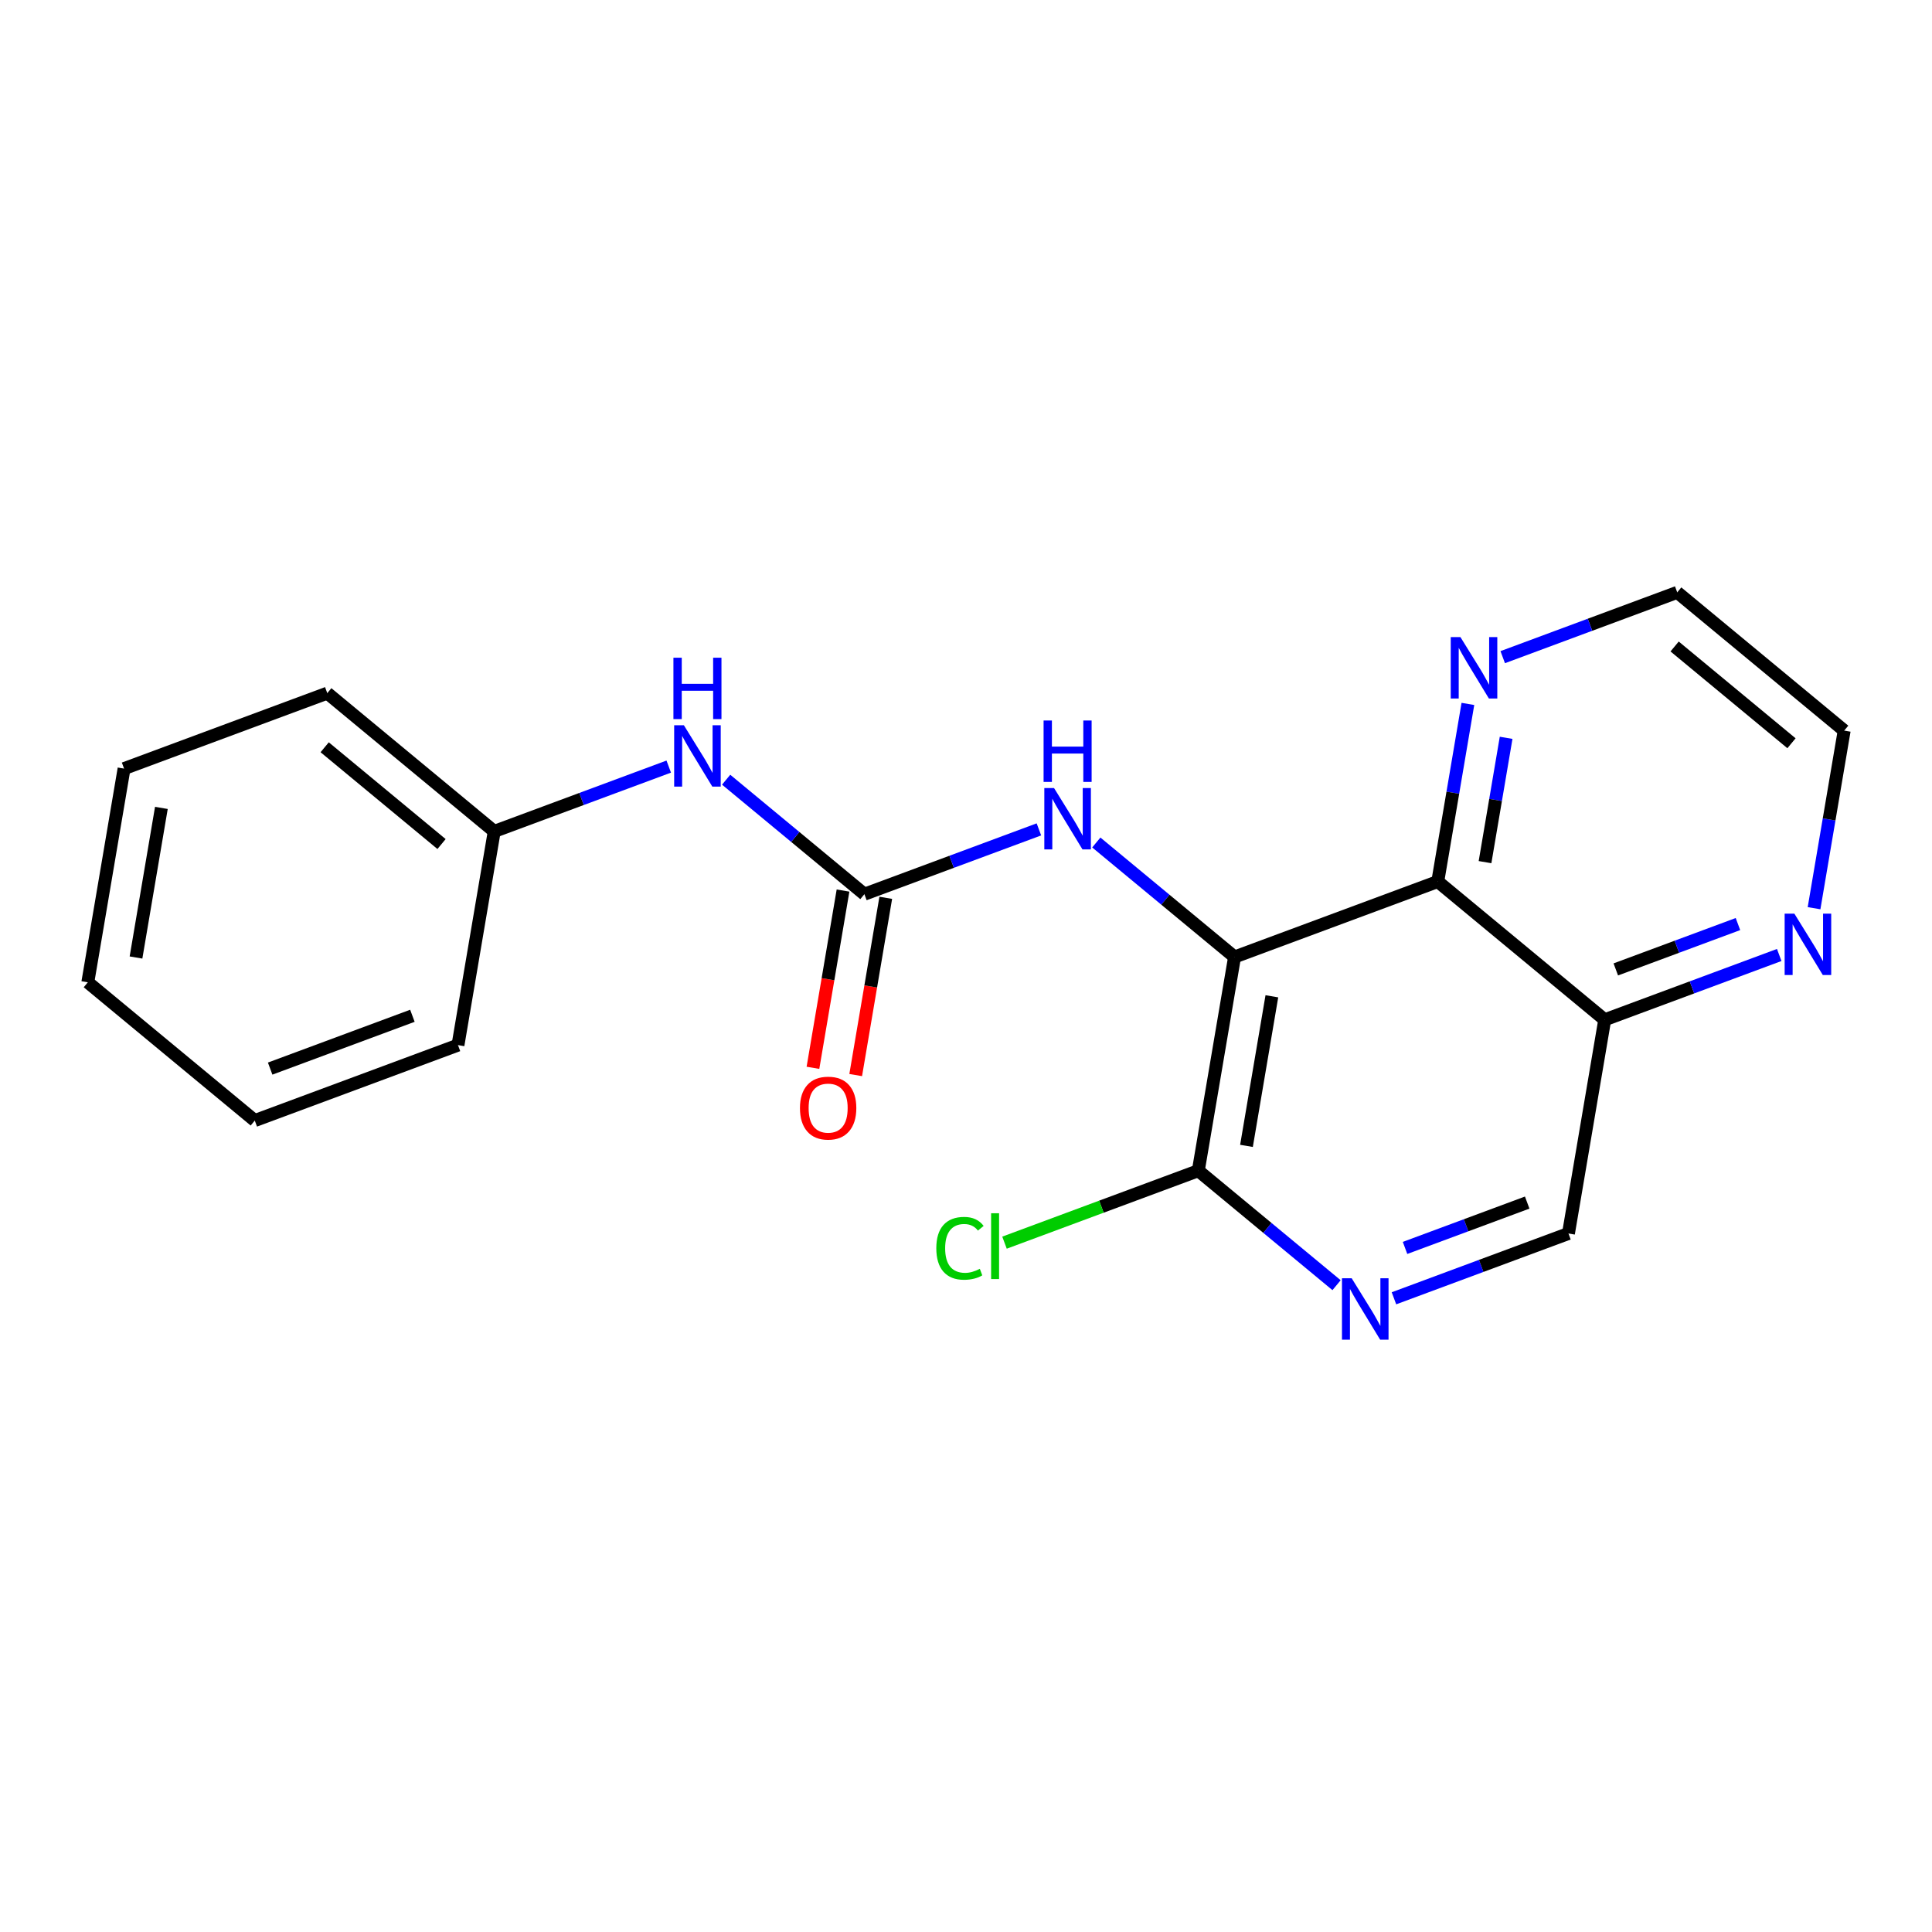 <?xml version='1.0' encoding='iso-8859-1'?>
<svg version='1.1' baseProfile='full'
              xmlns='http://www.w3.org/2000/svg'
                      xmlns:rdkit='http://www.rdkit.org/xml'
                      xmlns:xlink='http://www.w3.org/1999/xlink'
                  xml:space='preserve'
width='300px' height='300px' viewBox='0 0 300 300'>
<!-- END OF HEADER -->
<rect style='opacity:1.0;fill:#FFFFFF;stroke:none' width='300' height='300' x='0' y='0'> </rect>
<rect style='opacity:1.0;fill:#FFFFFF;stroke:none' width='300' height='300' x='0' y='0'> </rect>
<path class='bond-0 atom-0 atom-1' d='M 132.872,166.936 L 135.207,153.174' style='fill:none;fill-rule:evenodd;stroke:#FF0000;stroke-width:2.0px;stroke-linecap:butt;stroke-linejoin:miter;stroke-opacity:1' />
<path class='bond-0 atom-0 atom-1' d='M 135.207,153.174 L 137.541,139.412' style='fill:none;fill-rule:evenodd;stroke:#000000;stroke-width:2.0px;stroke-linecap:butt;stroke-linejoin:miter;stroke-opacity:1' />
<path class='bond-0 atom-0 atom-1' d='M 126.235,165.81 L 128.57,152.048' style='fill:none;fill-rule:evenodd;stroke:#FF0000;stroke-width:2.0px;stroke-linecap:butt;stroke-linejoin:miter;stroke-opacity:1' />
<path class='bond-0 atom-0 atom-1' d='M 128.57,152.048 L 130.904,138.286' style='fill:none;fill-rule:evenodd;stroke:#000000;stroke-width:2.0px;stroke-linecap:butt;stroke-linejoin:miter;stroke-opacity:1' />
<path class='bond-1 atom-1 atom-2' d='M 134.223,138.849 L 123.489,129.96' style='fill:none;fill-rule:evenodd;stroke:#000000;stroke-width:2.0px;stroke-linecap:butt;stroke-linejoin:miter;stroke-opacity:1' />
<path class='bond-1 atom-1 atom-2' d='M 123.489,129.96 L 112.755,121.072' style='fill:none;fill-rule:evenodd;stroke:#0000FF;stroke-width:2.0px;stroke-linecap:butt;stroke-linejoin:miter;stroke-opacity:1' />
<path class='bond-8 atom-1 atom-9' d='M 134.223,138.849 L 147.772,133.818' style='fill:none;fill-rule:evenodd;stroke:#000000;stroke-width:2.0px;stroke-linecap:butt;stroke-linejoin:miter;stroke-opacity:1' />
<path class='bond-8 atom-1 atom-9' d='M 147.772,133.818 L 161.321,128.787' style='fill:none;fill-rule:evenodd;stroke:#0000FF;stroke-width:2.0px;stroke-linecap:butt;stroke-linejoin:miter;stroke-opacity:1' />
<path class='bond-2 atom-2 atom-3' d='M 103.842,119.036 L 90.293,124.067' style='fill:none;fill-rule:evenodd;stroke:#0000FF;stroke-width:2.0px;stroke-linecap:butt;stroke-linejoin:miter;stroke-opacity:1' />
<path class='bond-2 atom-2 atom-3' d='M 90.293,124.067 L 76.745,129.098' style='fill:none;fill-rule:evenodd;stroke:#000000;stroke-width:2.0px;stroke-linecap:butt;stroke-linejoin:miter;stroke-opacity:1' />
<path class='bond-3 atom-3 atom-4' d='M 76.745,129.098 L 50.82,107.63' style='fill:none;fill-rule:evenodd;stroke:#000000;stroke-width:2.0px;stroke-linecap:butt;stroke-linejoin:miter;stroke-opacity:1' />
<path class='bond-3 atom-3 atom-4' d='M 68.562,131.063 L 50.415,116.036' style='fill:none;fill-rule:evenodd;stroke:#000000;stroke-width:2.0px;stroke-linecap:butt;stroke-linejoin:miter;stroke-opacity:1' />
<path class='bond-20 atom-8 atom-3' d='M 71.115,162.284 L 76.745,129.098' style='fill:none;fill-rule:evenodd;stroke:#000000;stroke-width:2.0px;stroke-linecap:butt;stroke-linejoin:miter;stroke-opacity:1' />
<path class='bond-4 atom-4 atom-5' d='M 50.82,107.63 L 19.266,119.348' style='fill:none;fill-rule:evenodd;stroke:#000000;stroke-width:2.0px;stroke-linecap:butt;stroke-linejoin:miter;stroke-opacity:1' />
<path class='bond-5 atom-5 atom-6' d='M 19.266,119.348 L 13.636,152.533' style='fill:none;fill-rule:evenodd;stroke:#000000;stroke-width:2.0px;stroke-linecap:butt;stroke-linejoin:miter;stroke-opacity:1' />
<path class='bond-5 atom-5 atom-6' d='M 25.059,125.451 L 21.118,148.681' style='fill:none;fill-rule:evenodd;stroke:#000000;stroke-width:2.0px;stroke-linecap:butt;stroke-linejoin:miter;stroke-opacity:1' />
<path class='bond-6 atom-6 atom-7' d='M 13.636,152.533 L 39.561,174.001' style='fill:none;fill-rule:evenodd;stroke:#000000;stroke-width:2.0px;stroke-linecap:butt;stroke-linejoin:miter;stroke-opacity:1' />
<path class='bond-7 atom-7 atom-8' d='M 39.561,174.001 L 71.115,162.284' style='fill:none;fill-rule:evenodd;stroke:#000000;stroke-width:2.0px;stroke-linecap:butt;stroke-linejoin:miter;stroke-opacity:1' />
<path class='bond-7 atom-7 atom-8' d='M 41.95,165.932 L 64.038,157.73' style='fill:none;fill-rule:evenodd;stroke:#000000;stroke-width:2.0px;stroke-linecap:butt;stroke-linejoin:miter;stroke-opacity:1' />
<path class='bond-9 atom-9 atom-10' d='M 170.234,130.823 L 180.967,139.711' style='fill:none;fill-rule:evenodd;stroke:#0000FF;stroke-width:2.0px;stroke-linecap:butt;stroke-linejoin:miter;stroke-opacity:1' />
<path class='bond-9 atom-9 atom-10' d='M 180.967,139.711 L 191.701,148.6' style='fill:none;fill-rule:evenodd;stroke:#000000;stroke-width:2.0px;stroke-linecap:butt;stroke-linejoin:miter;stroke-opacity:1' />
<path class='bond-10 atom-10 atom-11' d='M 191.701,148.6 L 186.072,181.785' style='fill:none;fill-rule:evenodd;stroke:#000000;stroke-width:2.0px;stroke-linecap:butt;stroke-linejoin:miter;stroke-opacity:1' />
<path class='bond-10 atom-10 atom-11' d='M 197.494,154.704 L 193.553,177.933' style='fill:none;fill-rule:evenodd;stroke:#000000;stroke-width:2.0px;stroke-linecap:butt;stroke-linejoin:miter;stroke-opacity:1' />
<path class='bond-21 atom-20 atom-10' d='M 223.256,136.883 L 191.701,148.6' style='fill:none;fill-rule:evenodd;stroke:#000000;stroke-width:2.0px;stroke-linecap:butt;stroke-linejoin:miter;stroke-opacity:1' />
<path class='bond-11 atom-11 atom-12' d='M 186.072,181.785 L 171.025,187.373' style='fill:none;fill-rule:evenodd;stroke:#000000;stroke-width:2.0px;stroke-linecap:butt;stroke-linejoin:miter;stroke-opacity:1' />
<path class='bond-11 atom-11 atom-12' d='M 171.025,187.373 L 155.979,192.96' style='fill:none;fill-rule:evenodd;stroke:#00CC00;stroke-width:2.0px;stroke-linecap:butt;stroke-linejoin:miter;stroke-opacity:1' />
<path class='bond-12 atom-11 atom-13' d='M 186.072,181.785 L 196.806,190.674' style='fill:none;fill-rule:evenodd;stroke:#000000;stroke-width:2.0px;stroke-linecap:butt;stroke-linejoin:miter;stroke-opacity:1' />
<path class='bond-12 atom-11 atom-13' d='M 196.806,190.674 L 207.54,199.563' style='fill:none;fill-rule:evenodd;stroke:#0000FF;stroke-width:2.0px;stroke-linecap:butt;stroke-linejoin:miter;stroke-opacity:1' />
<path class='bond-13 atom-13 atom-14' d='M 216.453,201.598 L 230.002,196.567' style='fill:none;fill-rule:evenodd;stroke:#0000FF;stroke-width:2.0px;stroke-linecap:butt;stroke-linejoin:miter;stroke-opacity:1' />
<path class='bond-13 atom-13 atom-14' d='M 230.002,196.567 L 243.55,191.536' style='fill:none;fill-rule:evenodd;stroke:#000000;stroke-width:2.0px;stroke-linecap:butt;stroke-linejoin:miter;stroke-opacity:1' />
<path class='bond-13 atom-13 atom-14' d='M 218.174,193.778 L 227.658,190.257' style='fill:none;fill-rule:evenodd;stroke:#0000FF;stroke-width:2.0px;stroke-linecap:butt;stroke-linejoin:miter;stroke-opacity:1' />
<path class='bond-13 atom-13 atom-14' d='M 227.658,190.257 L 237.142,186.735' style='fill:none;fill-rule:evenodd;stroke:#000000;stroke-width:2.0px;stroke-linecap:butt;stroke-linejoin:miter;stroke-opacity:1' />
<path class='bond-14 atom-14 atom-15' d='M 243.55,191.536 L 249.18,158.351' style='fill:none;fill-rule:evenodd;stroke:#000000;stroke-width:2.0px;stroke-linecap:butt;stroke-linejoin:miter;stroke-opacity:1' />
<path class='bond-15 atom-15 atom-16' d='M 249.18,158.351 L 262.729,153.32' style='fill:none;fill-rule:evenodd;stroke:#000000;stroke-width:2.0px;stroke-linecap:butt;stroke-linejoin:miter;stroke-opacity:1' />
<path class='bond-15 atom-15 atom-16' d='M 262.729,153.32 L 276.277,148.289' style='fill:none;fill-rule:evenodd;stroke:#0000FF;stroke-width:2.0px;stroke-linecap:butt;stroke-linejoin:miter;stroke-opacity:1' />
<path class='bond-15 atom-15 atom-16' d='M 250.901,150.531 L 260.385,147.009' style='fill:none;fill-rule:evenodd;stroke:#000000;stroke-width:2.0px;stroke-linecap:butt;stroke-linejoin:miter;stroke-opacity:1' />
<path class='bond-15 atom-15 atom-16' d='M 260.385,147.009 L 269.869,143.487' style='fill:none;fill-rule:evenodd;stroke:#0000FF;stroke-width:2.0px;stroke-linecap:butt;stroke-linejoin:miter;stroke-opacity:1' />
<path class='bond-22 atom-20 atom-15' d='M 223.256,136.883 L 249.18,158.351' style='fill:none;fill-rule:evenodd;stroke:#000000;stroke-width:2.0px;stroke-linecap:butt;stroke-linejoin:miter;stroke-opacity:1' />
<path class='bond-16 atom-16 atom-17' d='M 281.685,141.026 L 284.024,127.237' style='fill:none;fill-rule:evenodd;stroke:#0000FF;stroke-width:2.0px;stroke-linecap:butt;stroke-linejoin:miter;stroke-opacity:1' />
<path class='bond-16 atom-16 atom-17' d='M 284.024,127.237 L 286.364,113.449' style='fill:none;fill-rule:evenodd;stroke:#000000;stroke-width:2.0px;stroke-linecap:butt;stroke-linejoin:miter;stroke-opacity:1' />
<path class='bond-17 atom-17 atom-18' d='M 286.364,113.449 L 260.439,91.981' style='fill:none;fill-rule:evenodd;stroke:#000000;stroke-width:2.0px;stroke-linecap:butt;stroke-linejoin:miter;stroke-opacity:1' />
<path class='bond-17 atom-17 atom-18' d='M 278.181,115.413 L 260.034,100.386' style='fill:none;fill-rule:evenodd;stroke:#000000;stroke-width:2.0px;stroke-linecap:butt;stroke-linejoin:miter;stroke-opacity:1' />
<path class='bond-18 atom-18 atom-19' d='M 260.439,91.981 L 246.89,97.012' style='fill:none;fill-rule:evenodd;stroke:#000000;stroke-width:2.0px;stroke-linecap:butt;stroke-linejoin:miter;stroke-opacity:1' />
<path class='bond-18 atom-18 atom-19' d='M 246.89,97.012 L 233.342,102.043' style='fill:none;fill-rule:evenodd;stroke:#0000FF;stroke-width:2.0px;stroke-linecap:butt;stroke-linejoin:miter;stroke-opacity:1' />
<path class='bond-19 atom-19 atom-20' d='M 227.934,109.305 L 225.595,123.094' style='fill:none;fill-rule:evenodd;stroke:#0000FF;stroke-width:2.0px;stroke-linecap:butt;stroke-linejoin:miter;stroke-opacity:1' />
<path class='bond-19 atom-19 atom-20' d='M 225.595,123.094 L 223.256,136.883' style='fill:none;fill-rule:evenodd;stroke:#000000;stroke-width:2.0px;stroke-linecap:butt;stroke-linejoin:miter;stroke-opacity:1' />
<path class='bond-19 atom-19 atom-20' d='M 233.869,114.568 L 232.232,124.22' style='fill:none;fill-rule:evenodd;stroke:#0000FF;stroke-width:2.0px;stroke-linecap:butt;stroke-linejoin:miter;stroke-opacity:1' />
<path class='bond-19 atom-19 atom-20' d='M 232.232,124.22 L 230.594,133.872' style='fill:none;fill-rule:evenodd;stroke:#000000;stroke-width:2.0px;stroke-linecap:butt;stroke-linejoin:miter;stroke-opacity:1' />
<path  class='atom-0' d='M 124.218 172.061
Q 124.218 169.773, 125.349 168.494
Q 126.48 167.214, 128.593 167.214
Q 130.707 167.214, 131.838 168.494
Q 132.969 169.773, 132.969 172.061
Q 132.969 174.377, 131.825 175.697
Q 130.68 177.003, 128.593 177.003
Q 126.493 177.003, 125.349 175.697
Q 124.218 174.391, 124.218 172.061
M 128.593 175.926
Q 130.047 175.926, 130.828 174.956
Q 131.623 173.973, 131.623 172.061
Q 131.623 170.19, 130.828 169.248
Q 130.047 168.292, 128.593 168.292
Q 127.139 168.292, 126.345 169.234
Q 125.564 170.177, 125.564 172.061
Q 125.564 173.987, 126.345 174.956
Q 127.139 175.926, 128.593 175.926
' fill='#FF0000'/>
<path  class='atom-2' d='M 106.191 112.615
L 109.315 117.664
Q 109.625 118.162, 110.123 119.064
Q 110.621 119.966, 110.648 120.02
L 110.648 112.615
L 111.914 112.615
L 111.914 122.147
L 110.608 122.147
L 107.255 116.627
Q 106.865 115.981, 106.447 115.241
Q 106.043 114.5, 105.922 114.271
L 105.922 122.147
L 104.684 122.147
L 104.684 112.615
L 106.191 112.615
' fill='#0000FF'/>
<path  class='atom-2' d='M 104.569 102.13
L 105.862 102.13
L 105.862 106.182
L 110.735 106.182
L 110.735 102.13
L 112.028 102.13
L 112.028 111.662
L 110.735 111.662
L 110.735 107.259
L 105.862 107.259
L 105.862 111.662
L 104.569 111.662
L 104.569 102.13
' fill='#0000FF'/>
<path  class='atom-9' d='M 163.67 122.366
L 166.794 127.415
Q 167.103 127.913, 167.601 128.815
Q 168.1 129.717, 168.126 129.771
L 168.126 122.366
L 169.392 122.366
L 169.392 131.898
L 168.086 131.898
L 164.734 126.378
Q 164.343 125.732, 163.926 124.991
Q 163.522 124.251, 163.401 124.022
L 163.401 131.898
L 162.162 131.898
L 162.162 122.366
L 163.67 122.366
' fill='#0000FF'/>
<path  class='atom-9' d='M 162.048 111.88
L 163.34 111.88
L 163.34 115.933
L 168.214 115.933
L 168.214 111.88
L 169.506 111.88
L 169.506 121.413
L 168.214 121.413
L 168.214 117.01
L 163.34 117.01
L 163.34 121.413
L 162.048 121.413
L 162.048 111.88
' fill='#0000FF'/>
<path  class='atom-12' d='M 145.389 193.832
Q 145.389 191.463, 146.493 190.224
Q 147.611 188.972, 149.725 188.972
Q 151.69 188.972, 152.741 190.359
L 151.852 191.086
Q 151.084 190.076, 149.725 190.076
Q 148.284 190.076, 147.517 191.045
Q 146.763 192.001, 146.763 193.832
Q 146.763 195.717, 147.544 196.687
Q 148.338 197.656, 149.873 197.656
Q 150.923 197.656, 152.148 197.023
L 152.525 198.033
Q 152.027 198.356, 151.273 198.545
Q 150.519 198.733, 149.684 198.733
Q 147.611 198.733, 146.493 197.468
Q 145.389 196.202, 145.389 193.832
' fill='#00CC00'/>
<path  class='atom-12' d='M 153.898 188.393
L 155.137 188.393
L 155.137 198.612
L 153.898 198.612
L 153.898 188.393
' fill='#00CC00'/>
<path  class='atom-13' d='M 209.889 198.487
L 213.013 203.536
Q 213.322 204.034, 213.821 204.936
Q 214.319 205.838, 214.346 205.892
L 214.346 198.487
L 215.611 198.487
L 215.611 208.02
L 214.305 208.02
L 210.953 202.499
Q 210.562 201.853, 210.145 201.113
Q 209.741 200.372, 209.62 200.143
L 209.62 208.02
L 208.381 208.02
L 208.381 198.487
L 209.889 198.487
' fill='#0000FF'/>
<path  class='atom-16' d='M 278.627 141.868
L 281.751 146.916
Q 282.06 147.415, 282.558 148.317
Q 283.056 149.219, 283.083 149.273
L 283.083 141.868
L 284.349 141.868
L 284.349 151.4
L 283.043 151.4
L 279.691 145.88
Q 279.3 145.234, 278.883 144.493
Q 278.479 143.752, 278.358 143.524
L 278.358 151.4
L 277.119 151.4
L 277.119 141.868
L 278.627 141.868
' fill='#0000FF'/>
<path  class='atom-19' d='M 226.778 98.931
L 229.902 103.98
Q 230.211 104.479, 230.709 105.381
Q 231.208 106.283, 231.235 106.337
L 231.235 98.931
L 232.5 98.931
L 232.5 108.464
L 231.194 108.464
L 227.842 102.944
Q 227.451 102.297, 227.034 101.557
Q 226.63 100.816, 226.509 100.588
L 226.509 108.464
L 225.27 108.464
L 225.27 98.931
L 226.778 98.931
' fill='#0000FF'/>
</svg>
